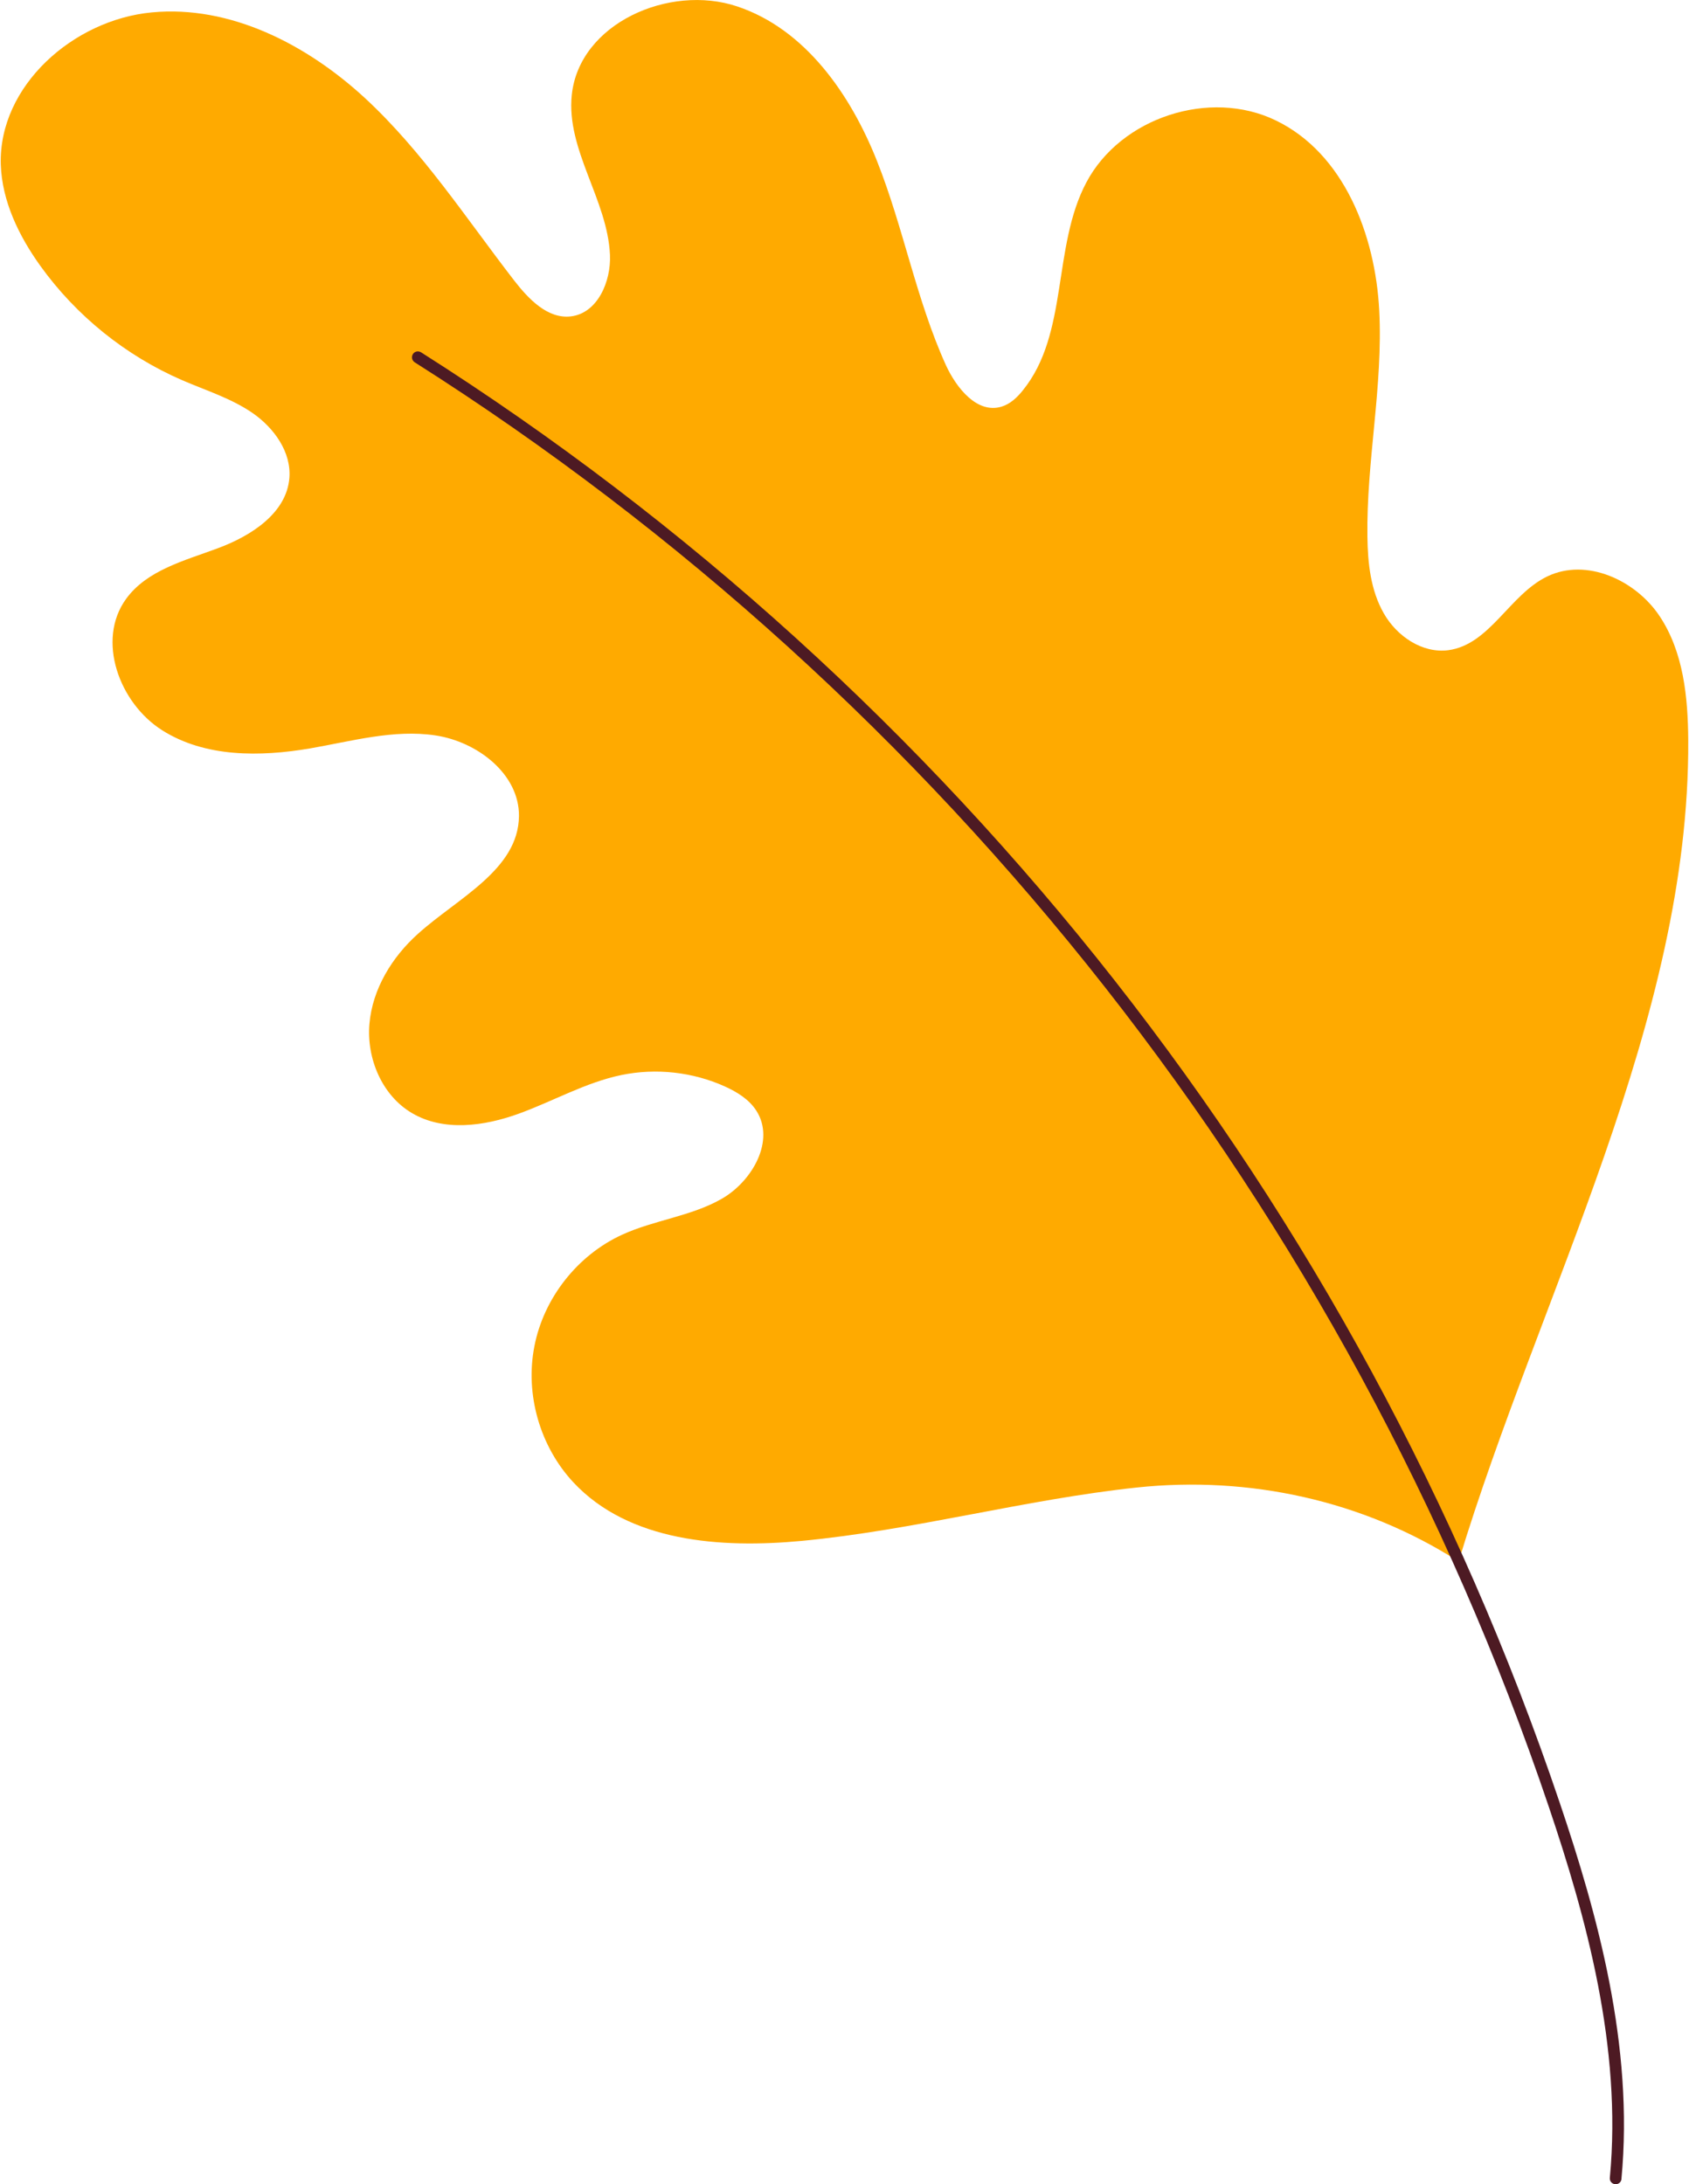 <?xml version="1.0" encoding="UTF-8"?>
<!DOCTYPE svg PUBLIC "-//W3C//DTD SVG 1.1//EN" "http://www.w3.org/Graphics/SVG/1.1/DTD/svg11.dtd">
<!-- Creator: CorelDRAW -->
<svg xmlns="http://www.w3.org/2000/svg" xml:space="preserve" width="150px" height="194px" version="1.1" style="shape-rendering:geometricPrecision; text-rendering:geometricPrecision; image-rendering:optimizeQuality; fill-rule:evenodd; clip-rule:evenodd"
viewBox="0 0 150 194"
 xmlns:xlink="http://www.w3.org/1999/xlink"
 xmlns:xodm="http://www.corel.com/coreldraw/odm/2003">
 <defs>
  <style type="text/css">
   <![CDATA[
    .fil1 {fill:#4D1A23;fill-rule:nonzero}
    .fil0 {fill:#FFAA00;fill-rule:nonzero}
   ]]>
  </style>
 </defs>
 <g id="Слой_x0020_1">
  <g id="_1257905972016">
   <path class="fil0" d="M129.54 138.69c-8.46,-5.42 -18.6,-7.63 -28.59,-6.57 -9.98,1.07 -19.75,3.79 -29.75,4.74 -7.2,0.68 -15.33,0.09 -20.27,-5.19 -2.98,-3.19 -4.31,-7.83 -3.47,-12.1 0.83,-4.28 3.82,-8.08 7.78,-9.9 2.85,-1.31 6.12,-1.63 8.85,-3.19 2.73,-1.56 4.78,-5.19 3.08,-7.83 -0.64,-1 -1.71,-1.66 -2.79,-2.15 -2.85,-1.29 -6.12,-1.65 -9.18,-1.02 -3.2,0.66 -6.07,2.33 -9.14,3.44 -3.06,1.11 -6.65,1.6 -9.46,-0.05 -2.67,-1.56 -4.06,-4.86 -3.79,-7.94 0.27,-3.09 2,-5.92 4.31,-7.99 3.54,-3.19 8.92,-5.69 8.97,-10.46 0.03,-3.74 -3.7,-6.6 -7.41,-7.16 -3.7,-0.56 -7.43,0.51 -11.13,1.15 -4.45,0.76 -9.33,0.81 -13.15,-1.61 -3.82,-2.42 -5.86,-8.01 -3.2,-11.67 1.85,-2.55 5.18,-3.39 8.13,-4.49 2.95,-1.09 6.12,-3.11 6.37,-6.25 0.18,-2.3 -1.36,-4.44 -3.26,-5.76 -1.91,-1.32 -4.16,-2.01 -6.28,-2.93 -5,-2.17 -9.4,-5.72 -12.58,-10.15 -1.9,-2.65 -3.4,-5.73 -3.51,-8.99 -0.21,-6.99 6.45,-12.87 13.42,-13.52 6.96,-0.66 13.75,2.85 18.9,7.59 5.14,4.75 8.99,10.68 13.27,16.22 1.28,1.65 2.98,3.44 5.05,3.19 2.36,-0.29 3.57,-3.1 3.46,-5.47 -0.22,-4.9 -3.9,-9.32 -3.39,-14.2 0.66,-6.34 8.65,-9.88 14.69,-7.86 6.05,2.02 10.07,7.81 12.42,13.74 2.35,5.92 3.48,12.3 6.11,18.11 0.94,2.05 2.78,4.35 4.94,3.7 0.77,-0.23 1.39,-0.81 1.89,-1.44 4.1,-5.04 2.6,-12.73 5.65,-18.48 3.05,-5.76 10.96,-8.35 16.83,-5.5 6.05,2.93 8.83,10.16 9.18,16.87 0.35,6.71 -1.15,13.4 -1.05,20.12 0.03,2.34 0.29,4.75 1.45,6.78 1.15,2.03 3.42,3.58 5.73,3.28 3.7,-0.49 5.45,-4.96 8.81,-6.56 3.47,-1.66 7.82,0.33 9.95,3.52 2.13,3.19 2.53,7.21 2.55,11.05 0.14,24.86 -13.17,49.1 -20.39,72.93z"/>
   <path class="fil1" d="M143.99 193.61c-0.06,0.25 -0.29,0.41 -0.55,0.39 -0.29,-0.03 -0.5,-0.28 -0.47,-0.57 1.1,-11.64 -2.13,-23.21 -5.43,-32.98 -17.85,-52.84 -53.62,-98.4 -100.71,-128.27 -0.24,-0.16 -0.32,-0.46 -0.16,-0.73 0.15,-0.24 0.47,-0.31 0.72,-0.16 47.3,30.01 83.21,75.76 101.13,128.83 3.34,9.88 6.6,21.58 5.48,33.41 0,0.03 0,0.05 -0.01,0.08z"/>
  </g>
 </g>
</svg>
